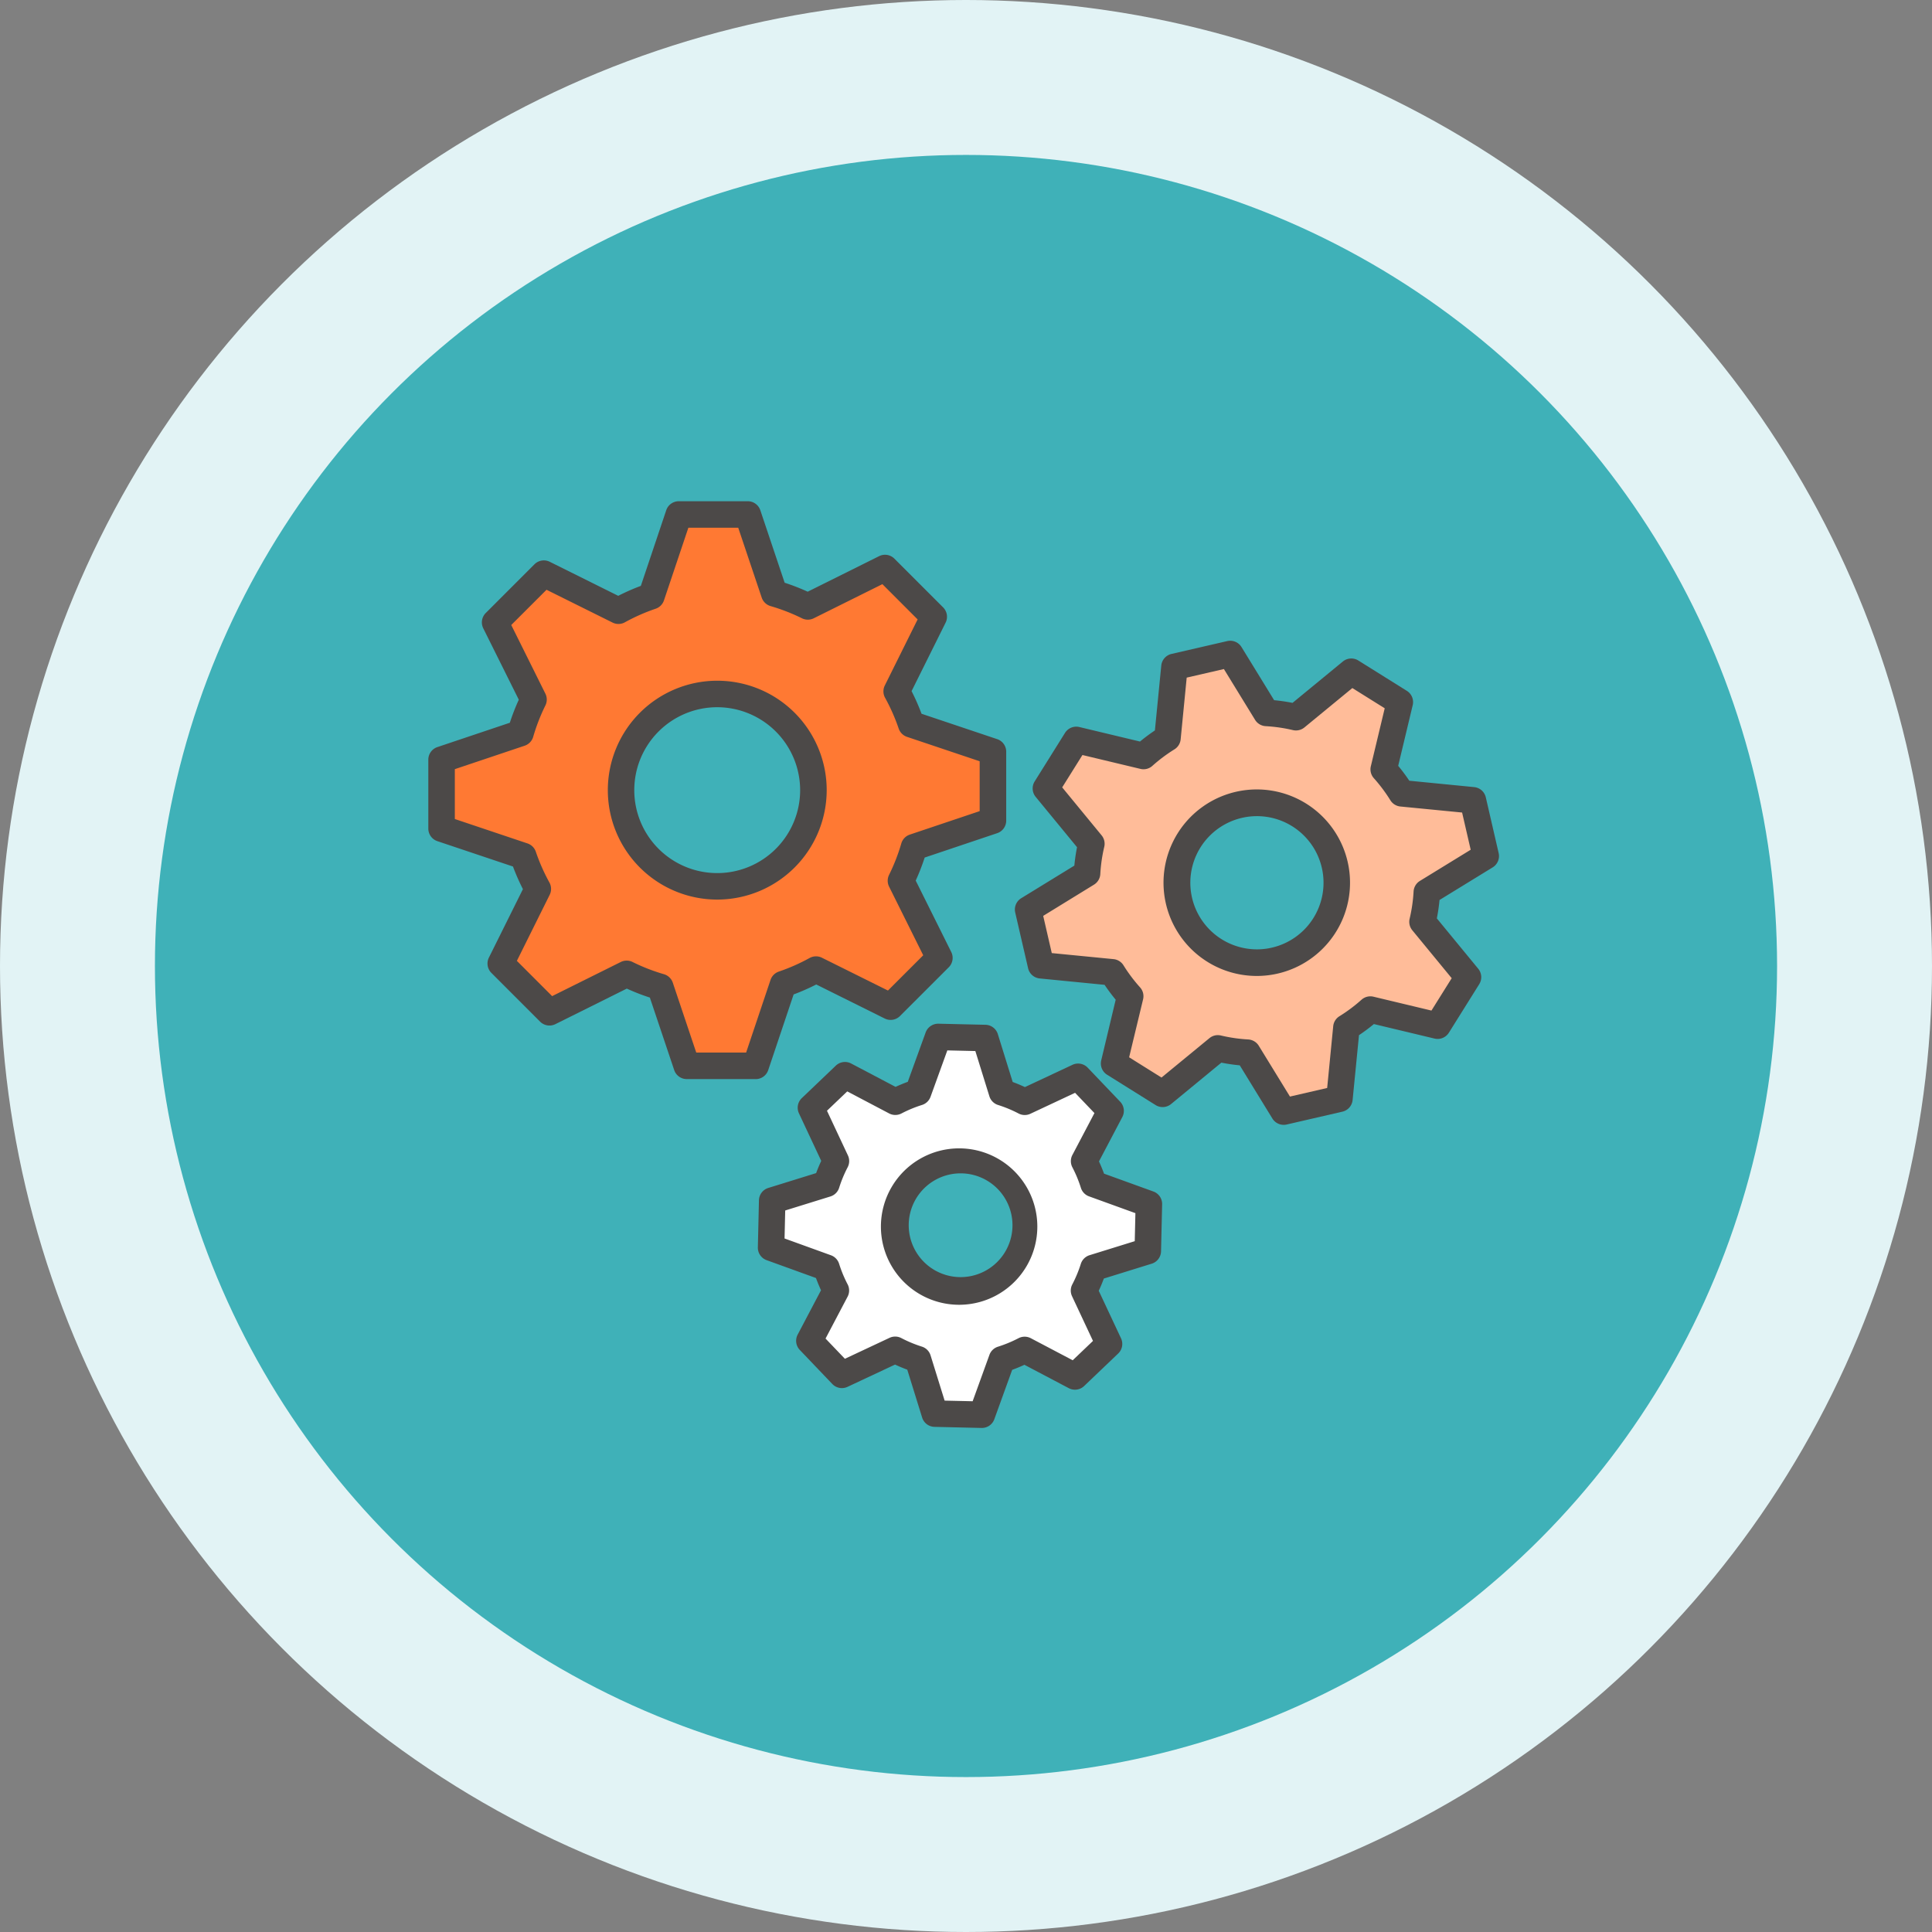 <svg xmlns="http://www.w3.org/2000/svg" xmlns:xlink="http://www.w3.org/1999/xlink" width="212" height="212" viewBox="0 0 212 212">
  <rect x="0" y="0" width="212" height="212" fill="#808080" stroke="none"/>
  <defs>
    <clipPath id="clip-path">
      <rect id="長方形_158" data-name="長方形 158" width="117.486" height="101.691" transform="translate(0 0)" fill="none"/>
    </clipPath>
  </defs>
  <g id="グループ_315" data-name="グループ 315" transform="translate(-427 -4733)">
    <circle id="楕円形_21" data-name="楕円形 21" cx="106" cy="106" r="106" transform="translate(427 4733)" fill="#e2f3f5"/>
    <circle id="楕円形_12" data-name="楕円形 12" cx="89" cy="89" r="89" transform="translate(444 4750)" fill="#3fb1b8"/>
    <g id="グループ_195" data-name="グループ 195" transform="translate(474 4788)">
      <g id="グループ_194" data-name="グループ 194" clip-path="url(#clip-path)">
        <path id="パス_12854" data-name="パス 12854" d="M78.949,82.274l.119-5.166-6.076-2.2a15.238,15.238,0,0,0-1.032-2.494l2.907-5.524L71.3,63.155,65.448,65.9a15.27,15.27,0,0,0-2.494-1.036L61.1,58.9l-5.166-.12-2.2,6.076a15.331,15.331,0,0,0-2.494,1.033l-5.524-2.908L41.986,66.55,44.728,72.4a15.31,15.31,0,0,0-1.036,2.493l-5.96,1.85-.12,5.165,6.076,2.2A15.294,15.294,0,0,0,44.721,86.6l-2.908,5.525,3.568,3.737,5.852-2.743a15.135,15.135,0,0,0,2.493,1.036l1.85,5.961,5.165.119,2.2-6.076a15.192,15.192,0,0,0,2.493-1.032l5.525,2.907,3.737-3.568-2.742-5.851a15.266,15.266,0,0,0,1.035-2.494Zm-13.4-2.6A7.21,7.21,0,1,1,58.507,72.3a7.219,7.219,0,0,1,7.042,7.375" fill="#ff7933"/>
        <path id="パス_12855" data-name="パス 12855" d="M116.032,38.936l-1.411-6.121-7.817-.764a18.661,18.661,0,0,0-1.966-2.628l1.766-7.381-5.326-3.33L95.209,23.7a18.6,18.6,0,0,0-3.249-.471l-3.969-6.465-6.12,1.41-.765,7.818a18.5,18.5,0,0,0-2.627,1.966L71.1,26.192l-3.331,5.325,4.989,6.07a18.485,18.485,0,0,0-.472,3.248L65.819,44.8l1.411,6.121,7.817.764a18.652,18.652,0,0,0,1.966,2.627L75.247,61.7l5.326,3.331,6.069-4.988a18.591,18.591,0,0,0,3.248.471l3.969,6.465,6.121-1.41.764-7.818a18.452,18.452,0,0,0,2.628-1.966l7.381,1.766,3.33-5.325-4.988-6.07a18.578,18.578,0,0,0,.471-3.248ZM99.467,39.9a8.766,8.766,0,1,1-10.51-6.573A8.774,8.774,0,0,1,99.467,39.9" fill="#ff7933"/>
        <path id="パス_12856" data-name="パス 12856" d="M61.955,35.051V27.489L52.99,24.478a22.356,22.356,0,0,0-1.6-3.615l4.068-8.182L50.114,7.333l-8.47,4.211a22.339,22.339,0,0,0-3.683-1.431l-2.909-8.66H27.489l-3.011,8.966a22.259,22.259,0,0,0-3.614,1.6L12.681,7.947,7.333,13.294l4.212,8.471a22.22,22.22,0,0,0-1.432,3.683L1.454,28.357v7.562l8.965,3.012a22.433,22.433,0,0,0,1.6,3.614L7.947,50.728,13.3,56.075l8.47-4.211a22.35,22.35,0,0,0,3.684,1.431l2.908,8.66H35.92l3.011-8.966a22.259,22.259,0,0,0,3.614-1.6l8.183,4.068,5.348-5.347-4.211-8.47A22.351,22.351,0,0,0,53.3,37.96ZM42.259,31.7A10.554,10.554,0,1,1,31.7,21.15,10.566,10.566,0,0,1,42.259,31.7" fill="#ff7933"/>
        <path id="パス_12857" data-name="パス 12857" d="M78.949,82.274l.119-5.166-6.076-2.2a15.238,15.238,0,0,0-1.032-2.494l2.907-5.524L71.3,63.155,65.448,65.9a15.27,15.27,0,0,0-2.494-1.036L61.1,58.9l-5.166-.12-2.2,6.076a15.331,15.331,0,0,0-2.494,1.033l-5.524-2.908L41.986,66.55,44.728,72.4a15.31,15.31,0,0,0-1.036,2.493l-5.96,1.85-.12,5.165,6.076,2.2A15.294,15.294,0,0,0,44.721,86.6l-2.908,5.525,3.568,3.737,5.852-2.743a15.135,15.135,0,0,0,2.493,1.036l1.85,5.961,5.165.119,2.2-6.076a15.192,15.192,0,0,0,2.493-1.032l5.525,2.907,3.737-3.568-2.742-5.851a15.266,15.266,0,0,0,1.035-2.494Zm-13.4-2.6A7.21,7.21,0,1,1,58.507,72.3a7.219,7.219,0,0,1,7.042,7.375" fill="#fff"/>
        <path id="パス_12858" data-name="パス 12858" d="M61.516,101.369l-6.766-.157-1.918-6.181a16.6,16.6,0,0,1-1.616-.672l-6.087,2.852-4.674-4.895,3.015-5.728a16.226,16.226,0,0,1-.667-1.616l-6.322-2.288.156-6.766L42.818,74a16.346,16.346,0,0,1,.673-1.615L40.638,66.3l4.9-4.674,5.728,3.015a16.487,16.487,0,0,1,1.617-.667l2.287-6.322,6.766.157,1.918,6.18a16.592,16.592,0,0,1,1.615.673l6.088-2.853L76.226,66.7l-3.014,5.728a16.632,16.632,0,0,1,.667,1.617L80.2,76.333,80.044,83.1l-6.181,1.917a16.6,16.6,0,0,1-.672,1.616l2.852,6.088-4.895,4.673L65.42,94.379a16.391,16.391,0,0,1-1.617.668ZM56.4,99.022l3.564.083,2.114-5.84L62.6,93.1a14.213,14.213,0,0,0,2.313-.958l.518-.27,5.332,2.807,2.579-2.462L70.71,86.588l.256-.489a14.119,14.119,0,0,0,.96-2.311l.176-.556,5.752-1.785.083-3.564L72.1,75.769l-.165-.525a14.2,14.2,0,0,0-.958-2.312l-.27-.518,2.806-5.333L71.047,64.5,65.42,67.139l-.489-.256a14.119,14.119,0,0,0-2.311-.96l-.556-.176-1.785-5.752-3.565-.083L54.6,65.754l-.526.165a14.22,14.22,0,0,0-2.312.957l-.518.271L45.913,64.34,43.334,66.8l2.637,5.627-.257.489a14.3,14.3,0,0,0-.96,2.311l-.175.556L38.827,77.57l-.083,3.565,5.842,2.113.165.526a14.236,14.236,0,0,0,.957,2.312l.271.517-2.808,5.333,2.463,2.579,5.627-2.637.489.257a14.259,14.259,0,0,0,2.311.96l.556.175ZM78.949,82.273h0Zm-20.6,5.56-.2,0a8.235,8.235,0,1,1,.2,0m-.009-14.421A6.1,6.1,0,0,0,58.2,85.6a6.121,6.121,0,0,0,4.348-1.688,6.1,6.1,0,0,0-4.066-10.5h-.145" fill="#1c1d1d"/>
        <path id="パス_12859" data-name="パス 12859" d="M116.032,38.936l-1.411-6.121-7.817-.764a18.661,18.661,0,0,0-1.966-2.628l1.766-7.381-5.326-3.33L95.209,23.7a18.6,18.6,0,0,0-3.249-.471l-3.969-6.465-6.12,1.41-.765,7.818a18.5,18.5,0,0,0-2.627,1.966L71.1,26.192l-3.331,5.325,4.989,6.07a18.485,18.485,0,0,0-.472,3.248L65.819,44.8l1.411,6.121,7.817.764a18.652,18.652,0,0,0,1.966,2.627L75.247,61.7l5.326,3.331,6.069-4.988a18.591,18.591,0,0,0,3.248.471l3.969,6.465,6.121-1.41.764-7.818a18.452,18.452,0,0,0,2.628-1.966l7.381,1.766,3.33-5.325-4.988-6.07a18.578,18.578,0,0,0,.471-3.248ZM99.467,39.9a8.766,8.766,0,1,1-10.51-6.573A8.774,8.774,0,0,1,99.467,39.9" fill="#ffbc99"/>
        <path id="パス_12860" data-name="パス 12860" d="M93.329,68.241l-4.089-6.66a19.686,19.686,0,0,1-2.31-.337L80.661,66.4l-6.683-4.179,1.819-7.6a19.928,19.928,0,0,1-1.4-1.87l-8.076-.79-1.771-7.681,6.661-4.089a19.592,19.592,0,0,1,.336-2.31L66.4,31.606l4.179-6.684,7.6,1.819a20.014,20.014,0,0,1,1.87-1.4l.79-8.076L88.522,15.5l4.088,6.661a19.882,19.882,0,0,1,2.311.336l6.269-5.152,6.683,4.18-1.819,7.6a19.8,19.8,0,0,1,1.4,1.87l8.076.79,1.77,7.681-6.66,4.089a19.744,19.744,0,0,1-.337,2.31l5.152,6.269-4.179,6.683L103.671,57a20.1,20.1,0,0,1-1.87,1.4l-.791,8.076Zm-6.967-9.412.537.127a17.54,17.54,0,0,0,3.054.443l.581.033,3.856,6.279,4.56-1.051.74-7.569.468-.29a17.505,17.505,0,0,0,2.471-1.847l.434-.39,7.171,1.715,2.481-3.968-4.831-5.878.128-.537a17.444,17.444,0,0,0,.443-3.054l.033-.581,6.279-3.856-1.051-4.56-7.568-.739-.291-.469a17.541,17.541,0,0,0-1.848-2.47l-.39-.435,1.716-7.17-3.968-2.481-5.878,4.83-.537-.128a17.556,17.556,0,0,0-3.053-.442l-.582-.032-3.856-6.28L82.9,19.08l-.741,7.569-.468.29a17.516,17.516,0,0,0-2.47,1.847l-.435.39-7.171-1.715-2.481,3.968,4.831,5.877-.127.538A17.327,17.327,0,0,0,73.4,40.9l-.033.582-6.28,3.855,1.051,4.56,7.569.74.29.468a17.407,17.407,0,0,0,1.848,2.47l.39.436-1.715,7.17,3.968,2.481Zm4.551-7.077a9.9,9.9,0,1,1,2.232-.256,9.922,9.922,0,0,1-2.232.256m.013-17.535a7.647,7.647,0,1,0,7.457,5.934,7.633,7.633,0,0,0-7.457-5.934" fill="#1c1d1d"/>
        <path id="パス_12861" data-name="パス 12861" d="M61.955,35.051V27.489L52.99,24.478a22.356,22.356,0,0,0-1.6-3.615l4.068-8.182L50.114,7.333l-8.47,4.211a22.339,22.339,0,0,0-3.683-1.431l-2.909-8.66H27.489l-3.011,8.966a22.259,22.259,0,0,0-3.614,1.6L12.681,7.947,7.333,13.294l4.212,8.471a22.22,22.22,0,0,0-1.432,3.683L1.454,28.357v7.562l8.965,3.012a22.433,22.433,0,0,0,1.6,3.614L7.947,50.728,13.3,56.075l8.47-4.211a22.35,22.35,0,0,0,3.684,1.431l2.908,8.66H35.92l3.011-8.966a22.259,22.259,0,0,0,3.614-1.6l8.183,4.068,5.348-5.347-4.211-8.47A22.351,22.351,0,0,0,53.3,37.96ZM42.259,31.7A10.554,10.554,0,1,1,31.7,21.15,10.566,10.566,0,0,1,42.259,31.7" fill="#ff7933"/>
        <path id="パス_12862" data-name="パス 12862" d="M36.721,63.069H27.557l-2.981-8.875a23.8,23.8,0,0,1-2.8-1.09l-8.7,4.325-6.48-6.48,4.169-8.385a23.415,23.415,0,0,1-1.212-2.75L.341,36.721V27.556l8.874-2.98a23.56,23.56,0,0,1,1.091-2.8l-4.326-8.7,6.48-6.48,8.385,4.168A23.577,23.577,0,0,1,23.6,9.55L26.689.34h9.164l2.981,8.875a23.517,23.517,0,0,1,2.8,1.09l8.7-4.325,6.48,6.48-4.169,8.385a23.4,23.4,0,0,1,1.213,2.75l9.209,3.093v9.165l-8.874,2.98a23.418,23.418,0,0,1-1.091,2.8l4.326,8.7-6.48,6.48-8.385-4.168a23.429,23.429,0,0,1-2.751,1.212Zm-7.562-2.228H35.12l2.931-8.728.522-.178a21.305,21.305,0,0,0,3.434-1.516l.511-.282,7.989,3.971,4.216-4.215-4.1-8.248.245-.495a21.23,21.23,0,0,0,1.36-3.5l.162-.56,8.453-2.839V28.29l-8.728-2.932-.178-.521A21.256,21.256,0,0,0,50.42,21.4l-.283-.512L54.109,12.9,49.894,8.687l-8.249,4.1-.495-.245a21.379,21.379,0,0,0-3.5-1.36l-.559-.162L34.252,2.568H28.29L25.359,11.3l-.522.177A21.261,21.261,0,0,0,21.4,12.99l-.511.282L12.9,9.3,8.687,13.516l4.1,8.248-.245.5a21.289,21.289,0,0,0-1.36,3.5l-.163.56L2.568,29.158v5.961L11.3,38.051l.178.521a21.228,21.228,0,0,0,1.516,3.434l.283.512L9.3,50.507l4.216,4.215,8.248-4.1.5.246a21.286,21.286,0,0,0,3.5,1.359l.559.163Zm32.8-25.789h0ZM31.7,43.372A11.668,11.668,0,1,1,43.373,31.7,11.681,11.681,0,0,1,31.7,43.372m0-21.108a9.441,9.441,0,1,0,9.441,9.44,9.45,9.45,0,0,0-9.441-9.44" fill="#1c1d1d"/>
        <path id="パス_12863" data-name="パス 12863" d="M60.741,101.691h-.034l-5.165-.12a1.453,1.453,0,0,1-1.355-1.022l-1.631-5.254q-.684-.252-1.341-.56L46,97.18a1.453,1.453,0,0,1-1.669-.312l-3.568-3.737a1.454,1.454,0,0,1-.235-1.681l2.563-4.869c-.2-.438-.388-.887-.553-1.343l-5.419-1.961a1.454,1.454,0,0,1-.959-1.4l.12-5.166A1.454,1.454,0,0,1,37.3,75.356l5.255-1.63c.167-.456.354-.9.559-1.342l-2.445-5.217a1.455,1.455,0,0,1,.313-1.669l3.736-3.567A1.454,1.454,0,0,1,46.4,61.7l4.87,2.563q.657-.3,1.342-.554l1.961-5.418a1.466,1.466,0,0,1,1.4-.959l5.165.119a1.455,1.455,0,0,1,1.355,1.023l1.631,5.254q.684.252,1.341.559l5.218-2.445a1.453,1.453,0,0,1,1.668.313l3.568,3.737a1.454,1.454,0,0,1,.235,1.681l-2.563,4.869c.2.437.388.886.554,1.343l5.418,1.96a1.456,1.456,0,0,1,.959,1.4l-.12,5.166a1.455,1.455,0,0,1-1.023,1.355l-5.254,1.63q-.25.684-.559,1.341l2.445,5.218a1.455,1.455,0,0,1-.313,1.669l-3.736,3.567a1.457,1.457,0,0,1-1.682.235L65.411,94.76c-.437.2-.886.388-1.343.554l-1.96,5.418a1.453,1.453,0,0,1-1.367.959m-4.087-3,3.075.07,1.843-5.092a1.453,1.453,0,0,1,.93-.892,13.968,13.968,0,0,0,2.258-.935,1.457,1.457,0,0,1,1.35,0l4.6,2.421,2.224-2.124-2.3-4.906a1.453,1.453,0,0,1,.029-1.292,13.809,13.809,0,0,0,.936-2.254,1.456,1.456,0,0,1,.956-.952l4.962-1.54.071-3.075L72.5,76.277a1.451,1.451,0,0,1-.892-.93,13.861,13.861,0,0,0-.935-2.257,1.454,1.454,0,0,1,0-1.351l2.421-4.6L70.97,64.915l-4.906,2.3a1.45,1.45,0,0,1-1.292-.028,13.876,13.876,0,0,0-2.255-.937,1.451,1.451,0,0,1-.951-.955l-1.54-4.963-3.075-.071-1.843,5.093a1.459,1.459,0,0,1-.931.893,13.848,13.848,0,0,0-2.257.934,1.456,1.456,0,0,1-1.351,0l-4.6-2.421-2.224,2.123,2.3,4.906a1.453,1.453,0,0,1-.029,1.292,13.794,13.794,0,0,0-.936,2.256,1.456,1.456,0,0,1-.956.951l-4.962,1.539L39.09,80.9l5.093,1.842a1.457,1.457,0,0,1,.892.931,13.827,13.827,0,0,0,.934,2.257,1.451,1.451,0,0,1,0,1.351l-2.421,4.6L45.711,94.1l4.9-2.3a1.456,1.456,0,0,1,1.293.029,13.876,13.876,0,0,0,2.255.937,1.451,1.451,0,0,1,.951.955ZM78.948,82.274h0Zm-20.6,5.9-.205,0a8.582,8.582,0,1,1,.205,0m-.008-14.421a5.693,5.693,0,1,0,.136,0h-.136" fill="#4c4948"/>
        <path id="パス_12864" data-name="パス 12864" d="M93.86,68.43a1.456,1.456,0,0,1-1.24-.693L89.04,61.9a20.055,20.055,0,0,1-2.018-.294L81.5,66.151a1.455,1.455,0,0,1-1.694.109l-5.326-3.33a1.455,1.455,0,0,1-.643-1.571L75.426,54.7a20.154,20.154,0,0,1-1.219-1.634l-7.118-.7a1.456,1.456,0,0,1-1.276-1.12L64.4,45.13a1.455,1.455,0,0,1,.656-1.566l5.833-3.58a19.8,19.8,0,0,1,.295-2.019L66.645,32.44a1.454,1.454,0,0,1-.11-1.694l3.33-5.326a1.456,1.456,0,0,1,1.571-.643l6.657,1.593a20.287,20.287,0,0,1,1.635-1.219l.7-7.118a1.456,1.456,0,0,1,1.121-1.276l6.12-1.411A1.458,1.458,0,0,1,89.231,16l3.58,5.833a20.118,20.118,0,0,1,2.019.294l5.525-4.541a1.459,1.459,0,0,1,1.695-.109l5.325,3.33a1.455,1.455,0,0,1,.643,1.571l-1.593,6.657a20.063,20.063,0,0,1,1.22,1.635l7.118.7a1.455,1.455,0,0,1,1.275,1.12l1.411,6.121a1.455,1.455,0,0,1-.656,1.566l-5.833,3.58a19.992,19.992,0,0,1-.294,2.019l4.541,5.525a1.455,1.455,0,0,1,.11,1.695l-3.331,5.325a1.458,1.458,0,0,1-1.571.643l-6.657-1.593a19.882,19.882,0,0,1-1.635,1.219l-.7,7.119a1.455,1.455,0,0,1-1.12,1.275l-6.121,1.411a1.455,1.455,0,0,1-.326.037m-7.218-9.845a1.476,1.476,0,0,1,.336.04,17.234,17.234,0,0,0,2.994.434,1.458,1.458,0,0,1,1.158.691l3.422,5.575,4.083-.942.663-6.777a1.452,1.452,0,0,1,.681-1.094A17.266,17.266,0,0,0,102.4,54.7a1.456,1.456,0,0,1,1.31-.332l6.364,1.522,2.222-3.552-4.325-5.262a1.454,1.454,0,0,1-.291-1.26,17.139,17.139,0,0,0,.434-2.993,1.458,1.458,0,0,1,.691-1.158l5.575-3.422-.942-4.083-6.777-.662a1.457,1.457,0,0,1-1.094-.682,17.353,17.353,0,0,0-1.812-2.423,1.453,1.453,0,0,1-.332-1.309l1.523-6.363L101.394,20.5l-5.261,4.324a1.457,1.457,0,0,1-1.259.291,17.178,17.178,0,0,0-2.994-.433,1.458,1.458,0,0,1-1.159-.691L87.3,18.415l-4.083.941-.663,6.777a1.453,1.453,0,0,1-.682,1.094,17.2,17.2,0,0,0-2.421,1.812,1.446,1.446,0,0,1-1.31.332l-6.364-1.522L69.555,31.4l4.324,5.262a1.455,1.455,0,0,1,.292,1.26,17.009,17.009,0,0,0-.434,2.992,1.458,1.458,0,0,1-.691,1.159L67.471,45.5l.941,4.083,6.777.663a1.449,1.449,0,0,1,1.094.681A17.189,17.189,0,0,0,78.1,53.345a1.452,1.452,0,0,1,.332,1.31L76.9,61.018l3.552,2.222,5.262-4.324a1.455,1.455,0,0,1,.923-.331m4.27-6.493a10.233,10.233,0,1,1,2.309-.264,10.167,10.167,0,0,1-2.309.264m.014-17.535a7.308,7.308,0,1,0,7.125,5.67,7.307,7.307,0,0,0-7.125-5.67" fill="#4c4948"/>
        <path id="パス_12865" data-name="パス 12865" d="M35.92,63.409H28.358a1.455,1.455,0,0,1-1.379-.992l-2.67-7.952a23.64,23.64,0,0,1-2.529-.984l-7.837,3.9a1.457,1.457,0,0,1-1.676-.273L6.919,51.756a1.456,1.456,0,0,1-.273-1.676l3.735-7.513a23.976,23.976,0,0,1-1.093-2.483L.992,37.3A1.454,1.454,0,0,1,0,35.919V28.357a1.453,1.453,0,0,1,.992-1.378l7.952-2.671a23.854,23.854,0,0,1,.984-2.529l-3.9-7.837a1.454,1.454,0,0,1,.274-1.676l5.347-5.348a1.458,1.458,0,0,1,1.676-.273l7.513,3.735a23.944,23.944,0,0,1,2.483-1.092l2.786-8.3A1.453,1.453,0,0,1,27.49,0h7.563a1.453,1.453,0,0,1,1.378.991L39.1,8.943a23.938,23.938,0,0,1,2.529.984l7.838-3.9a1.452,1.452,0,0,1,1.675.274l5.348,5.348a1.454,1.454,0,0,1,.273,1.675l-3.735,7.513a23.738,23.738,0,0,1,1.093,2.483l8.3,2.786a1.455,1.455,0,0,1,.992,1.379v7.563a1.454,1.454,0,0,1-.992,1.378L54.466,39.1a23.66,23.66,0,0,1-.984,2.528l3.9,7.837a1.454,1.454,0,0,1-.274,1.676L51.757,56.49a1.454,1.454,0,0,1-1.676.273l-7.513-3.735a23.763,23.763,0,0,1-2.483,1.093l-2.786,8.3a1.454,1.454,0,0,1-1.379.992M29.4,60.5h5.472l2.678-7.974a1.457,1.457,0,0,1,.91-.913,20.977,20.977,0,0,0,3.379-1.492,1.457,1.457,0,0,1,1.351-.029l7.246,3.6,3.87-3.869-3.746-7.534a1.453,1.453,0,0,1,0-1.292A20.887,20.887,0,0,0,51.9,37.555a1.451,1.451,0,0,1,.933-.973L60.5,34.006V28.534l-7.973-2.678a1.456,1.456,0,0,1-.914-.91,20.956,20.956,0,0,0-1.492-3.379,1.454,1.454,0,0,1-.029-1.351l3.6-7.246L49.826,9.1l-7.534,3.745a1.455,1.455,0,0,1-1.293,0,20.97,20.97,0,0,0-3.443-1.338,1.457,1.457,0,0,1-.974-.933L34.007,2.908H28.535l-2.678,7.974a1.454,1.454,0,0,1-.91.913,21.055,21.055,0,0,0-3.379,1.492,1.451,1.451,0,0,1-1.351.029l-7.246-3.6L9.1,13.583l3.746,7.534a1.455,1.455,0,0,1,0,1.293,20.911,20.911,0,0,0-1.338,3.444,1.455,1.455,0,0,1-.933.973L2.909,29.4v5.472l7.974,2.678a1.457,1.457,0,0,1,.913.91,20.977,20.977,0,0,0,1.492,3.379,1.454,1.454,0,0,1,.029,1.351l-3.6,7.246,3.869,3.87,7.534-3.746a1.455,1.455,0,0,1,1.293,0A20.812,20.812,0,0,0,25.854,51.9a1.456,1.456,0,0,1,.974.934ZM61.955,35.052h0ZM31.7,43.712A12.008,12.008,0,1,1,43.714,31.7,12.022,12.022,0,0,1,31.7,43.712m0-21.108a9.1,9.1,0,1,0,9.1,9.1,9.11,9.11,0,0,0-9.1-9.1" fill="#4c4948"/>
      </g>
    </g>
  </g>
</svg>
